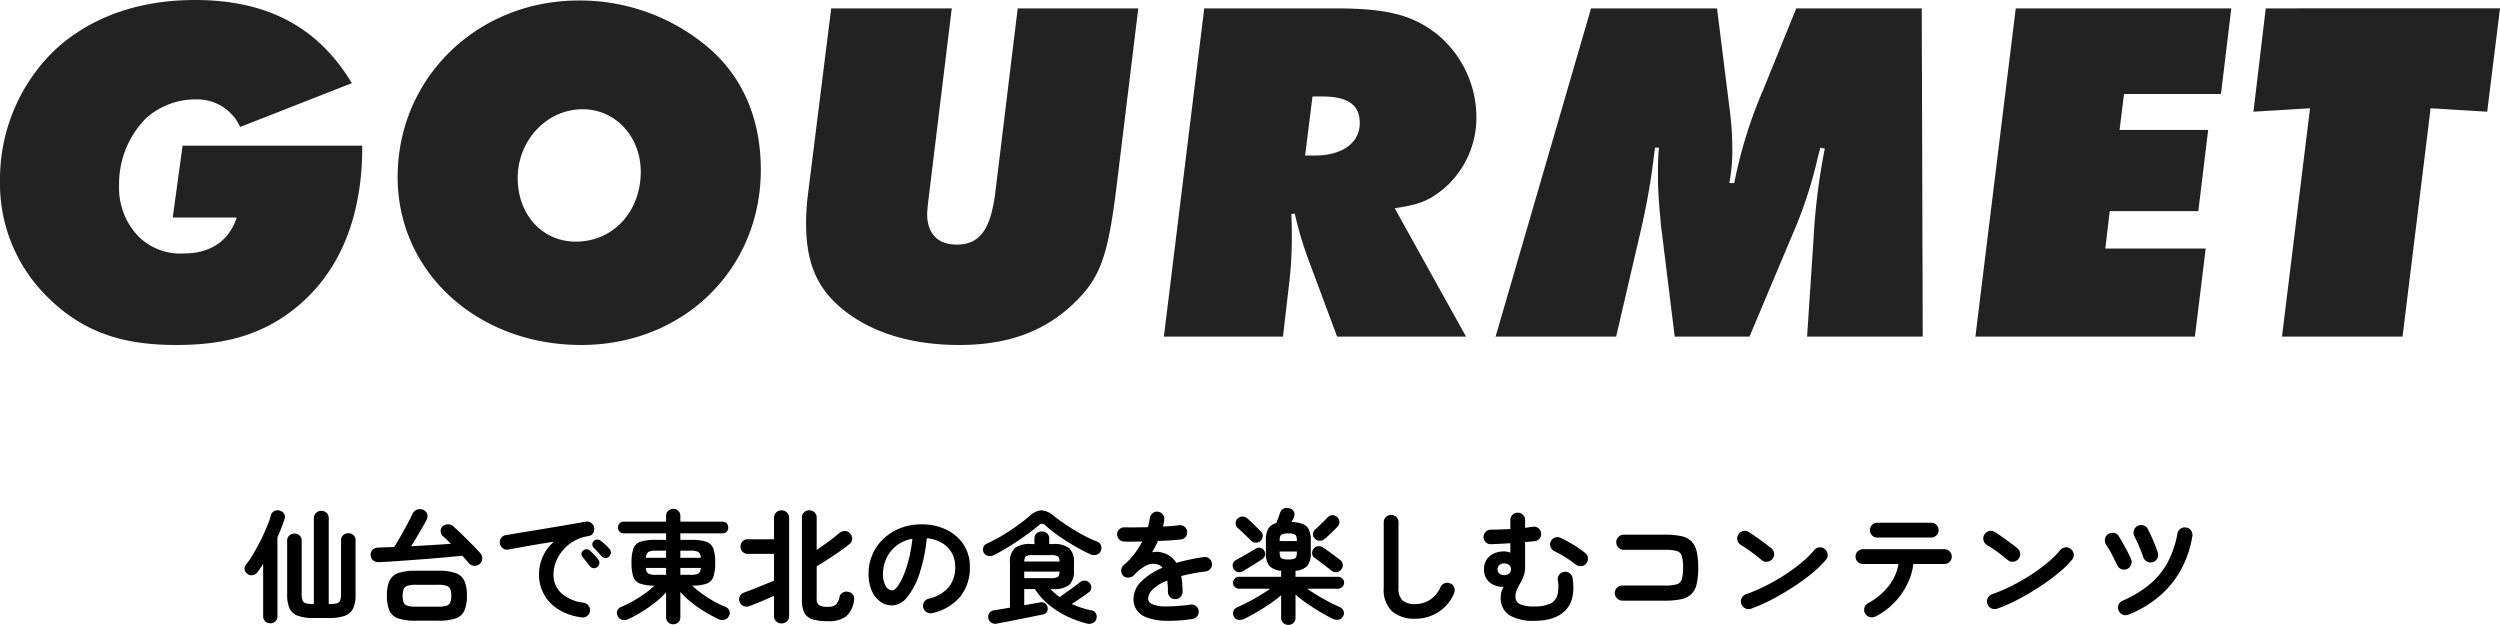<svg xmlns="http://www.w3.org/2000/svg" width="406.4" height="101.58" viewBox="0 0 406.4 101.58"><g transform="translate(-483.56 -4366.28)"><path d="M-148.48.74a7.159,7.159,0,0,1-2.57-.37,2.348,2.348,0,0,1-1.32-1.2A5.138,5.138,0,0,1-152.76-3v-8.8a1.1,1.1,0,0,1,.35-.87,1.21,1.21,0,0,1,.83-.31,1.2,1.2,0,0,1,.84.31,1.118,1.118,0,0,1,.34.87v8.6a3.163,3.163,0,0,0,.14,1.07.789.789,0,0,0,.56.49,5.027,5.027,0,0,0,1.28.12V-15.46a1.148,1.148,0,0,1,.36-.89,1.229,1.229,0,0,1,.86-.33,1.194,1.194,0,0,1,.85.33,1.165,1.165,0,0,1,.35.89V-1.52a5.135,5.135,0,0,0,1.3-.12.791.791,0,0,0,.56-.48A3.15,3.15,0,0,0-144-3.2v-8.66a1.1,1.1,0,0,1,.35-.87,1.21,1.21,0,0,1,.83-.31,1.2,1.2,0,0,1,.84.31,1.118,1.118,0,0,1,.34.87V-3a5.138,5.138,0,0,1-.39,2.17,2.348,2.348,0,0,1-1.32,1.2,7.159,7.159,0,0,1-2.57.37Zm-7.02.86a1.174,1.174,0,0,1-.82-.31,1.068,1.068,0,0,1-.34-.83V-8.06q-.24.38-.47.72t-.45.64a1.248,1.248,0,0,1-.76.47,1.127,1.127,0,0,1-.86-.17,1.089,1.089,0,0,1-.47-.71.9.9,0,0,1,.19-.79,13.989,13.989,0,0,0,1.17-1.7q.61-1.02,1.19-2.17t1.04-2.26a17.6,17.6,0,0,0,.7-1.97,1.029,1.029,0,0,1,.56-.66,1.118,1.118,0,0,1,.88-.04,1.051,1.051,0,0,1,.7.54,1.067,1.067,0,0,1,.04.86,30.02,30.02,0,0,1-1.14,2.92V.46a1.068,1.068,0,0,1-.34.83A1.174,1.174,0,0,1-155.5,1.6Zm23.62-.42A8.556,8.556,0,0,1-134.7.81a2.386,2.386,0,0,1-1.43-1.26,5.912,5.912,0,0,1-.41-2.43,5.839,5.839,0,0,1,.41-2.42,2.428,2.428,0,0,1,1.43-1.26,8.347,8.347,0,0,1,2.82-.38h3.7a8.257,8.257,0,0,1,2.81.38,2.428,2.428,0,0,1,1.42,1.26,5.839,5.839,0,0,1,.41,2.42,5.912,5.912,0,0,1-.41,2.43A2.386,2.386,0,0,1-125.37.81a8.463,8.463,0,0,1-2.81.37Zm10.38-9.2a1.215,1.215,0,0,1-.91.27,1.238,1.238,0,0,1-.85-.45q-.2-.26-.47-.56t-.55-.62l-2.41.23q-1.37.13-2.89.25t-3.03.23q-1.51.11-2.84.2t-2.33.13a1.48,1.48,0,0,1-.99-.27,1.123,1.123,0,0,1-.41-.85,1.066,1.066,0,0,1,.32-.91,1.309,1.309,0,0,1,.92-.33q.52-.02,1.18-.05t1.4-.05q.32-.5.74-1.22t.85-1.5q.43-.78.8-1.48t.57-1.16a1.309,1.309,0,0,1,.74-.71,1.323,1.323,0,0,1,1.02.03,1.123,1.123,0,0,1,.66.72,1.315,1.315,0,0,1-.14.96q-.28.52-.71,1.27t-.9,1.54q-.47.79-.89,1.43l3.41-.2q1.71-.1,3.07-.2-.7-.72-1.28-1.22a1.13,1.13,0,0,1-.39-.81,1.05,1.05,0,0,1,.29-.77,1.225,1.225,0,0,1,.85-.36,1.258,1.258,0,0,1,.89.3q.64.56,1.46,1.36t1.62,1.61q.8.81,1.34,1.41a1.209,1.209,0,0,1,.31.91A1.16,1.16,0,0,1-121.5-8.02ZM-131.88-1.1h3.7a4.371,4.371,0,0,0,1.31-.15.971.971,0,0,0,.62-.54,2.8,2.8,0,0,0,.17-1.09,2.725,2.725,0,0,0-.17-1.08,1.009,1.009,0,0,0-.62-.54,4.113,4.113,0,0,0-1.31-.16h-3.7a4.212,4.212,0,0,0-1.32.16.975.975,0,0,0-.62.54,2.879,2.879,0,0,0-.16,1.08,2.962,2.962,0,0,0,.16,1.09.94.94,0,0,0,.62.54A4.476,4.476,0,0,0-131.88-1.1Zm27,1.74a9.335,9.335,0,0,1-3.9-1.37,6.66,6.66,0,0,1-2.29-2.49,6.57,6.57,0,0,1-.75-3.04,7.256,7.256,0,0,1,.62-2.99,6.835,6.835,0,0,1,1.8-2.41q-1.2.18-2.56.41t-2.63.46q-1.27.23-2.23.41a1.112,1.112,0,0,1-.89-.22,1.2,1.2,0,0,1-.47-.78,1.133,1.133,0,0,1,.21-.89,1.177,1.177,0,0,1,.79-.47q.64-.1,1.64-.27t2.24-.37q1.24-.2,2.54-.42l2.55-.43q1.25-.21,2.29-.39t1.7-.3a1.145,1.145,0,0,1,.87.2,1.1,1.1,0,0,1,.49.74,1.217,1.217,0,0,1-.15.9,1,1,0,0,1-.73.5,6.847,6.847,0,0,0-2.46.85,6.745,6.745,0,0,0-1.79,1.52,6.609,6.609,0,0,0-1.1,1.88,5.545,5.545,0,0,0-.37,1.95,4.013,4.013,0,0,0,1.32,3.13,6.609,6.609,0,0,0,3.6,1.51,1.189,1.189,0,0,1,.78.48,1.109,1.109,0,0,1,.22.88,1.129,1.129,0,0,1-.46.8A1.109,1.109,0,0,1-104.88.64Zm2.54-8.18a.8.8,0,0,1-.63.18.81.81,0,0,1-.59-.34l-.56-.71q-.34-.43-.62-.75a.769.769,0,0,1-.17-.53.7.7,0,0,1,.27-.53.752.752,0,0,1,.55-.21.911.911,0,0,1,.57.23,9.169,9.169,0,0,1,.69.68q.39.42.65.76a.814.814,0,0,1,.17.64A.861.861,0,0,1-102.34-7.54Zm1.92-1.72a.793.793,0,0,1-.63.24.831.831,0,0,1-.61-.3q-.24-.28-.61-.68t-.67-.7a.738.738,0,0,1-.21-.52.733.733,0,0,1,.23-.56.77.77,0,0,1,.54-.23.881.881,0,0,1,.58.19,6.75,6.75,0,0,1,.74.61,7.673,7.673,0,0,1,.7.73.8.8,0,0,1,.22.61A.913.913,0,0,1-100.42-9.26ZM-90,1.76a1.154,1.154,0,0,1-.82-.32A1.1,1.1,0,0,1-91.16.6V-3.44a13.769,13.769,0,0,1-1.8,1.68A22.71,22.71,0,0,1-95.14-.24,19.029,19.029,0,0,1-97.36.94a1.39,1.39,0,0,1-.96.09,1.105,1.105,0,0,1-.7-.61,1,1,0,0,1-.06-.89,1.024,1.024,0,0,1,.62-.59,17.008,17.008,0,0,0,1.89-.93q.97-.55,1.89-1.2a14.937,14.937,0,0,0,1.64-1.33,7.3,7.3,0,0,1-2.33-.32,1.8,1.8,0,0,1-1.11-1.11,6.859,6.859,0,0,1-.3-2.29,6.715,6.715,0,0,1,.31-2.32,1.831,1.831,0,0,1,1.16-1.1,7.805,7.805,0,0,1,2.47-.3h1.68v-1.06h-6.88a.878.878,0,0,1-.69-.28.959.959,0,0,1-.25-.66.985.985,0,0,1,.25-.68.878.878,0,0,1,.69-.28h6.88v-.92a1.1,1.1,0,0,1,.34-.84A1.154,1.154,0,0,1-90-17a1.154,1.154,0,0,1,.82.32,1.1,1.1,0,0,1,.34.84v.92h6.86a.847.847,0,0,1,.68.28,1.009,1.009,0,0,1,.24.68.982.982,0,0,1-.24.66.847.847,0,0,1-.68.28h-6.86v1.06h1.72a7.805,7.805,0,0,1,2.47.3,1.831,1.831,0,0,1,1.16,1.1,6.715,6.715,0,0,1,.31,2.32,6.845,6.845,0,0,1-.3,2.3,1.8,1.8,0,0,1-1.1,1.1,7.274,7.274,0,0,1-2.34.32A15.991,15.991,0,0,0-85.3-3.19a19.548,19.548,0,0,0,1.88,1.2,16.014,16.014,0,0,0,1.88.91,1.094,1.094,0,0,1,.64.59.96.96,0,0,1-.04.89,1.116,1.116,0,0,1-.68.61A1.366,1.366,0,0,1-82.6.94a23.3,23.3,0,0,1-2.24-1.2,20.51,20.51,0,0,1-2.2-1.53,14.281,14.281,0,0,1-1.8-1.69V.6a1.1,1.1,0,0,1-.34.84A1.154,1.154,0,0,1-90,1.76Zm1.16-10.8h3.32a1.188,1.188,0,0,0-.39-.95,2.612,2.612,0,0,0-1.27-.21h-1.66Zm-5.6,0h3.28V-10.2H-92.8a2.554,2.554,0,0,0-1.25.21A1.188,1.188,0,0,0-94.44-9.04Zm5.6,2.76h1.66a2.727,2.727,0,0,0,1.27-.2,1.127,1.127,0,0,0,.39-.92h-3.32Zm-3.96,0h1.64V-7.4h-3.28a1.127,1.127,0,0,0,.39.92A2.666,2.666,0,0,0-92.8-6.28Zm27.94,7.54a8.274,8.274,0,0,1-2.47-.3A2.228,2.228,0,0,1-68.67-.09a4.3,4.3,0,0,1-.41-2.05V-15.56a1.133,1.133,0,0,1,.35-.88,1.214,1.214,0,0,1,.85-.32,1.214,1.214,0,0,1,.85.32,1.133,1.133,0,0,1,.35.88v5.24q.96-.66,1.98-1.4a20.189,20.189,0,0,0,1.64-1.3,1.41,1.41,0,0,1,.91-.38,1.125,1.125,0,0,1,.89.38,1.247,1.247,0,0,1,.35.86,1.067,1.067,0,0,1-.41.86q-.66.54-1.62,1.21t-1.95,1.31q-.99.64-1.79,1.12v5.24a1.222,1.222,0,0,0,.39,1.08,2.825,2.825,0,0,0,1.45.26,1.878,1.878,0,0,0,1.27-.35,2.3,2.3,0,0,0,.59-1.21,1.076,1.076,0,0,1,.57-.77,1.249,1.249,0,0,1,.97-.07,1.076,1.076,0,0,1,.72.52,1.342,1.342,0,0,1,.1.9A4.029,4.029,0,0,1-61.91.49,4.7,4.7,0,0,1-64.86,1.26Zm-7.54.36a1.229,1.229,0,0,1-.86-.33A1.148,1.148,0,0,1-73.62.4V-2.86q-.62.28-1.34.59t-1.41.59q-.69.28-1.23.48a1.264,1.264,0,0,1-1-.01,1.2,1.2,0,0,1-.62-.69,1.162,1.162,0,0,1,.05-.91,1.209,1.209,0,0,1,.75-.61q.38-.14.99-.37t1.3-.51l1.35-.55q.66-.27,1.16-.47V-9.68h-4.26a1.141,1.141,0,0,1-.84-.34,1.141,1.141,0,0,1-.34-.84,1.175,1.175,0,0,1,.34-.85,1.125,1.125,0,0,1,.84-.35h4.26v-3.46a1.18,1.18,0,0,1,.36-.9,1.209,1.209,0,0,1,.86-.34,1.234,1.234,0,0,1,.88.34,1.18,1.18,0,0,1,.36.9V.4a1.148,1.148,0,0,1-.36.89A1.255,1.255,0,0,1-72.4,1.62ZM-47.86-.06A1.222,1.222,0,0,1-48.8-.2a1.158,1.158,0,0,1-.56-.74,1.154,1.154,0,0,1,.14-.91,1.166,1.166,0,0,1,.74-.55,6,6,0,0,0,3.27-1.88,5.084,5.084,0,0,0,1.05-3.3,4.545,4.545,0,0,0-.56-2.26,4.357,4.357,0,0,0-1.59-1.62,5.823,5.823,0,0,0-2.47-.76,26.438,26.438,0,0,1-1.21,5.81,11.576,11.576,0,0,1-2,3.78A3.236,3.236,0,0,1-54.4-1.3a3.294,3.294,0,0,1-1.94-.62A4.158,4.158,0,0,1-57.73-3.7a6.878,6.878,0,0,1-.51-2.78,7.719,7.719,0,0,1,.63-3.11,7.724,7.724,0,0,1,1.79-2.55,8.41,8.41,0,0,1,2.73-1.72,9.314,9.314,0,0,1,3.45-.62,9.066,9.066,0,0,1,4.05.87,6.909,6.909,0,0,1,2.79,2.42,6.416,6.416,0,0,1,1.02,3.61,7.468,7.468,0,0,1-1.55,4.83A8.184,8.184,0,0,1-47.86-.06Zm-6.52-3.7q.36,0,.83-.61A8.151,8.151,0,0,0-52.6-6.1a18.949,18.949,0,0,0,.88-2.65,23.28,23.28,0,0,0,.6-3.39,5.888,5.888,0,0,0-2.62,1.15,5.551,5.551,0,0,0-1.6,2.02,6.009,6.009,0,0,0-.56,2.45,3.986,3.986,0,0,0,.43,2.06A1.26,1.26,0,0,0-54.38-3.76Zm16.94,5.42a1.169,1.169,0,0,1-.87-.17,1.115,1.115,0,0,1-.47-.73,1.089,1.089,0,0,1,.16-.82,1.037,1.037,0,0,1,.74-.44l2.62-.44v-7.3a3.056,3.056,0,0,1,.76-2.36,3.974,3.974,0,0,1,2.64-.68h.58v-.88a1.071,1.071,0,0,1,.35-.86,1.262,1.262,0,0,1,.85-.3,1.262,1.262,0,0,1,.85.3,1.071,1.071,0,0,1,.35.86v.88h.6a4.013,4.013,0,0,1,2.66.68,3.056,3.056,0,0,1,.76,2.36v1.2a3.121,3.121,0,0,1-.76,2.39,3.97,3.97,0,0,1-2.66.69h-.4a9.742,9.742,0,0,0,.71.68q.37.32.79.62.46-.32,1.1-.78t1.24-.9q.6-.44.94-.72a1.11,1.11,0,0,1,.81-.27,1.129,1.129,0,0,1,.77.37,1.067,1.067,0,0,1,.28.78.93.93,0,0,1-.38.72q-.3.24-.78.57t-1.01.69q-.53.36-1.01.66a13.683,13.683,0,0,0,1.6.62A15.267,15.267,0,0,0-22-.5a.952.952,0,0,1,.69.47,1.117,1.117,0,0,1,.11.87,1.025,1.025,0,0,1-.58.72,1.374,1.374,0,0,1-.98.08A16.878,16.878,0,0,1-26.03.45a14.44,14.44,0,0,1-2.93-1.88A10.739,10.739,0,0,1-31.2-3.96h-1.74v2.62q.98-.16,1.71-.3t.91-.16a.965.965,0,0,1,.74.14.936.936,0,0,1,.42.64,1,1,0,0,1-.09.76.929.929,0,0,1-.63.42q-.12.02-.68.14t-1.37.28l-1.71.34q-.9.18-1.72.34l-1.38.27Q-37.3,1.64-37.44,1.66Zm-.48-11.12a1.4,1.4,0,0,1-.9.1.976.976,0,0,1-.68-.5,1,1,0,0,1-.1-.85,1.017,1.017,0,0,1,.6-.65,24.309,24.309,0,0,0,2.52-1.33q1.28-.77,2.43-1.6t2.01-1.57a3.046,3.046,0,0,1,1.9-.9,3.308,3.308,0,0,1,1.96.88q.94.74,2.14,1.54t2.5,1.51a21.485,21.485,0,0,0,2.48,1.17.988.988,0,0,1,.61.63,1.177,1.177,0,0,1-.07.91,1.025,1.025,0,0,1-.68.58,1.406,1.406,0,0,1-.96-.06q-.88-.4-1.88-.95t-1.99-1.18q-.99-.63-1.87-1.28t-1.52-1.23a1,1,0,0,0-.61-.34,1.1,1.1,0,0,0-.63.32q-.64.54-1.5,1.18T-34-11.78q-.98.66-1.99,1.26T-37.92-9.46Zm4.98,3.72h4.3a2.272,2.272,0,0,0,1.14-.19q.28-.19.3-.87h-5.74Zm0-2.7h5.74q-.02-.68-.3-.86a2.382,2.382,0,0,0-1.14-.18H-31.5a2.31,2.31,0,0,0-1.14.18Q-32.9-9.12-32.94-8.44ZM-5.6.9a24.527,24.527,0,0,1-4.52.29A9.007,9.007,0,0,1-13.07.64,3.388,3.388,0,0,1-14.68-.59a3.142,3.142,0,0,1-.5-1.75,4.049,4.049,0,0,1,1.21-2.8,10.19,10.19,0,0,1,3.51-2.28,1.57,1.57,0,0,0-.78-.54,2.5,2.5,0,0,0-1.97.22A7.285,7.285,0,0,0-15.1-6.22a1.269,1.269,0,0,1-.89.39,1.081,1.081,0,0,1-.89-.33,1.206,1.206,0,0,1-.29-.88,1.117,1.117,0,0,1,.41-.82,12.011,12.011,0,0,0,1.73-1.82,12.585,12.585,0,0,0,1.27-2.02q-.86.02-1.61.03t-1.29-.01a1.125,1.125,0,0,1-.84-.35,1.175,1.175,0,0,1-.34-.85,1.111,1.111,0,0,1,.38-.82,1.176,1.176,0,0,1,.86-.3q.7.02,1.69.01t2.07-.03q.1-.38.18-.74t.14-.72a1.3,1.3,0,0,1,.44-.81,1.066,1.066,0,0,1,.86-.25,1.153,1.153,0,0,1,.8.44,1.145,1.145,0,0,1,.24.88,4.069,4.069,0,0,1-.08.54q-.06.28-.14.56.76-.04,1.42-.09t1.18-.13a1.2,1.2,0,0,1,.89.23,1.107,1.107,0,0,1,.45.79,1.125,1.125,0,0,1-.25.88,1.1,1.1,0,0,1-.79.42q-.74.08-1.7.14t-2,.1a17.044,17.044,0,0,1-.96,1.84,3.376,3.376,0,0,1,.92-.07,3.818,3.818,0,0,1,.84.15,3.808,3.808,0,0,1,1.17.55A3.638,3.638,0,0,1-8.22-8.22q.98-.28,2.09-.52t2.35-.42a1.129,1.129,0,0,1,.88.21,1.1,1.1,0,0,1,.46.79,1.084,1.084,0,0,1-.22.88,1.228,1.228,0,0,1-.8.46q-1.16.14-2.14.33t-1.82.41q.1.54.16,1.18t.06,1.38a1.157,1.157,0,0,1-.35.85,1.157,1.157,0,0,1-.85.35,1.125,1.125,0,0,1-.84-.35,1.175,1.175,0,0,1-.34-.85A12.369,12.369,0,0,0-9.7-5.34a6.947,6.947,0,0,0-2.37,1.45A2.227,2.227,0,0,0-12.8-2.4a1,1,0,0,0,.64.88,5.182,5.182,0,0,0,2.14.38,27.8,27.8,0,0,0,4.1-.3,1.2,1.2,0,0,1,.88.23,1.1,1.1,0,0,1,.46.79,1.114,1.114,0,0,1-.24.86A1.216,1.216,0,0,1-5.6.9ZM10,1.86a1.179,1.179,0,0,1-.84-.32A1.1,1.1,0,0,1,8.82.7V-2.96a19.74,19.74,0,0,1-1.8,1.38Q6-.88,4.92-.25T2.84.88a1.662,1.662,0,0,1-.94.16.965.965,0,0,1-.74-.5,1.058,1.058,0,0,1-.1-.91,1.081,1.081,0,0,1,.66-.65q.78-.34,1.73-.83T5.34-2.91q.94-.57,1.72-1.11H1.96a.92.92,0,0,1-.67-.29A.92.92,0,0,1,1-4.98a.942.942,0,0,1,.29-.69.92.92,0,0,1,.67-.29H8.82v-.98a2.836,2.836,0,0,1-1.94-.82,3.343,3.343,0,0,1-.54-2.12v-2a3.8,3.8,0,0,1,.38-1.89,2.071,2.071,0,0,1,1.3-.91q.16-.38.34-.86t.28-.78a1.122,1.122,0,0,1,.7-.77,1.366,1.366,0,0,1,.96.05.989.989,0,0,1,.65.63,1.145,1.145,0,0,1-.09.87,3.571,3.571,0,0,0-.16.32q-.08.18-.18.36a5.144,5.144,0,0,1,1.86.34,1.84,1.84,0,0,1,.97.93,4.157,4.157,0,0,1,.29,1.71v2a3.343,3.343,0,0,1-.54,2.12,2.836,2.836,0,0,1-1.94.82v.98h6.92a.942.942,0,0,1,.69.29.942.942,0,0,1,.29.69.92.92,0,0,1-.29.67.942.942,0,0,1-.69.29H13.04q.78.54,1.71,1.1t1.87,1.05q.94.49,1.7.83a1.116,1.116,0,0,1,.65.65,1,1,0,0,1-.11.91.965.965,0,0,1-.74.5,1.662,1.662,0,0,1-.94-.16q-1-.5-2.09-1.15T12.98-1.65a20.88,20.88,0,0,1-1.82-1.41V.7a1.1,1.1,0,0,1-.34.84A1.154,1.154,0,0,1,10,1.86Zm7-8.82q-.32-.26-.83-.65l-1.02-.78q-.51-.39-.87-.63a.908.908,0,0,1-.41-.69,1,1,0,0,1,.21-.77,1.037,1.037,0,0,1,.71-.44,1.171,1.171,0,0,1,.81.18q.38.24.93.64t1.08.79q.53.39.83.63a1.06,1.06,0,0,1,.4.74,1.123,1.123,0,0,1-.26.82,1.018,1.018,0,0,1-.75.4A1.147,1.147,0,0,1,17-6.96ZM2.64-6.88a1.178,1.178,0,0,1-.91.14,1.019,1.019,0,0,1-.67-.56A1.072,1.072,0,0,1,1-8.13a1.162,1.162,0,0,1,.62-.63q.42-.22.98-.54t1.12-.65q.56-.33.96-.57a1.025,1.025,0,0,1,.8-.14.858.858,0,0,1,.58.44,1.05,1.05,0,0,1,.13.78,1.092,1.092,0,0,1-.55.68q-.38.26-.92.6t-1.09.68Q3.08-7.14,2.64-6.88ZM5.48-11.8a1,1,0,0,1-.78.3,1.135,1.135,0,0,1-.78-.34q-.22-.22-.63-.62t-.83-.8q-.42-.4-.7-.64a.965.965,0,0,1-.33-.74,1.028,1.028,0,0,1,.31-.78,1.06,1.06,0,0,1,.8-.33,1.243,1.243,0,0,1,.82.33q.28.24.7.65l.83.81q.41.4.61.62a.976.976,0,0,1,.33.76A1.111,1.111,0,0,1,5.48-11.8Zm10.44-.32a1.245,1.245,0,0,1-.82.3,1.1,1.1,0,0,1-.8-.34.959.959,0,0,1-.3-.75,1.071,1.071,0,0,1,.36-.75q.26-.22.67-.62l.8-.78q.39-.38.55-.56a1.111,1.111,0,0,1,.78-.35,1.068,1.068,0,0,1,.78.31,1.081,1.081,0,0,1,.36.76,1.032,1.032,0,0,1-.3.78q-.24.26-.63.64t-.78.75Q16.2-12.36,15.92-12.12ZM9.98-8.78a2.215,2.215,0,0,0,1.12-.19q.28-.19.28-.91v-.18H8.58v.18q0,.72.28.91A2.215,2.215,0,0,0,9.98-8.78Zm-1.4-2.98h2.8v-.12q0-.72-.28-.92A2.12,2.12,0,0,0,9.98-13a2.12,2.12,0,0,0-1.12.2q-.28.2-.28.92ZM30.64.86A5.558,5.558,0,0,1,26.87-.33,4.822,4.822,0,0,1,25.5-4.16V-14.82a1.157,1.157,0,0,1,.35-.85,1.157,1.157,0,0,1,.85-.35,1.157,1.157,0,0,1,.85.35,1.157,1.157,0,0,1,.35.85V-4.16a2.625,2.625,0,0,0,.67,2.06,3.107,3.107,0,0,0,2.07.58,4.423,4.423,0,0,0,2.33-.66A4.7,4.7,0,0,0,34.74-4.3a1.151,1.151,0,0,1,.7-.62,1.161,1.161,0,0,1,.92.06,1.051,1.051,0,0,1,.61.68,1.308,1.308,0,0,1-.05.94A6.683,6.683,0,0,1,34.35-.2,6.846,6.846,0,0,1,30.64.86Zm19.32.34A7.439,7.439,0,0,1,45.93.29a3.268,3.268,0,0,1-1.41-2.97,2.78,2.78,0,0,1,.12-.84,5.671,5.671,0,0,1,.34-.82,3.252,3.252,0,0,1-2.32-.76,2.671,2.671,0,0,1-.86-2.08,2.781,2.781,0,0,1,.43-1.57,2.754,2.754,0,0,1,1.16-.99A3.766,3.766,0,0,1,45-10.08a2.784,2.784,0,0,1,1.08.2v-1.54q-.86.06-1.67.1t-1.49.06a1.091,1.091,0,0,1-.85-.33,1.157,1.157,0,0,1-.35-.85,1.2,1.2,0,0,1,.37-.84,1.175,1.175,0,0,1,.85-.34q.64,0,1.46-.03t1.68-.07v-1.46a1.157,1.157,0,0,1,.35-.85,1.157,1.157,0,0,1,.85-.35,1.157,1.157,0,0,1,.85.35,1.157,1.157,0,0,1,.35.85v1.26q.34-.04.65-.09t.57-.07a1.1,1.1,0,0,1,.9.19,1.165,1.165,0,0,1,.48.79,1.109,1.109,0,0,1-.22.88,1.115,1.115,0,0,1-.78.46q-.34.04-.75.08l-.85.08v4.04a4.119,4.119,0,0,1-.24,1.47,8.481,8.481,0,0,1-.54,1.16q-.3.53-.54,1.04a2.574,2.574,0,0,0-.24,1.11,1.3,1.3,0,0,0,.73,1.28,5.523,5.523,0,0,0,2.31.36,5.9,5.9,0,0,0,2.63-.46,2.174,2.174,0,0,0,1.15-1.41,6.144,6.144,0,0,0,.06-2.41,1.176,1.176,0,0,1,.24-.89,1.14,1.14,0,0,1,.8-.45,1.112,1.112,0,0,1,.89.22,1.214,1.214,0,0,1,.47.8q.52,3.44-1.12,5.19T49.96,1.2ZM56.7-7.96a19.006,19.006,0,0,0-3.46-2.16,1.2,1.2,0,0,1-.61-.69,1.164,1.164,0,0,1,.03-.91,1.151,1.151,0,0,1,.69-.62,1.139,1.139,0,0,1,.91.06,20.121,20.121,0,0,1,2.14,1.16A17.408,17.408,0,0,1,58.28-9.8a1.117,1.117,0,0,1,.41.82,1.206,1.206,0,0,1-.29.88,1.117,1.117,0,0,1-.82.41A1.252,1.252,0,0,1,56.7-7.96ZM45.08-6.24a1.2,1.2,0,0,0,.81-.25.863.863,0,0,0,.29-.69.878.878,0,0,0-.28-.69,1.2,1.2,0,0,0-.82-.25,1.071,1.071,0,0,0-.82.28.938.938,0,0,0-.26.66.938.938,0,0,0,.26.66A1.071,1.071,0,0,0,45.08-6.24ZM64.3-2.08a1.191,1.191,0,0,1-.87-.37,1.191,1.191,0,0,1-.37-.87,1.149,1.149,0,0,1,.37-.87,1.225,1.225,0,0,1,.87-.35h6.98a6.693,6.693,0,0,0,1.84-.19,1.206,1.206,0,0,0,.83-.81,6.355,6.355,0,0,0,.21-1.9,6.341,6.341,0,0,0-.21-1.91,1.2,1.2,0,0,0-.82-.8,6.579,6.579,0,0,0-1.83-.19H64.52a1.174,1.174,0,0,1-.86-.36,1.2,1.2,0,0,1-.36-.88,1.164,1.164,0,0,1,.36-.87,1.191,1.191,0,0,1,.86-.35H71.3a11.677,11.677,0,0,1,2.59.24,3.306,3.306,0,0,1,1.63.84,3.376,3.376,0,0,1,.85,1.64,11.575,11.575,0,0,1,.25,2.64,11.575,11.575,0,0,1-.25,2.64,3.376,3.376,0,0,1-.85,1.64,3.312,3.312,0,0,1-1.64.84,11.816,11.816,0,0,1-2.6.24ZM85.24-.78a1.18,1.18,0,0,1-.95-.04,1.22,1.22,0,0,1-.65-.7,1.18,1.18,0,0,1,.04-.95,1.22,1.22,0,0,1,.7-.65A27.157,27.157,0,0,0,87.61-4.5a32.406,32.406,0,0,0,3.12-1.79,28.17,28.17,0,0,0,2.72-2,14.959,14.959,0,0,0,2.01-1.99,1.277,1.277,0,0,1,.85-.46,1.087,1.087,0,0,1,.89.28,1.2,1.2,0,0,1,.46.83,1.145,1.145,0,0,1-.28.91A16.268,16.268,0,0,1,95.2-6.59a33.289,33.289,0,0,1-3.04,2.23q-1.68,1.1-3.46,2.04A26.575,26.575,0,0,1,85.24-.78Zm1.72-7.88q-.76-.64-1.7-1.33a19.111,19.111,0,0,0-1.7-1.13,1.233,1.233,0,0,1-.56-.77,1.2,1.2,0,0,1,.14-.93,1.273,1.273,0,0,1,.77-.57,1.127,1.127,0,0,1,.93.15q.54.34,1.23.83t1.34.97q.65.48,1.07.82a1.242,1.242,0,0,1,.47.83,1.15,1.15,0,0,1-.25.91,1.242,1.242,0,0,1-.83.47A1.15,1.15,0,0,1,86.96-8.66ZM105.44.5a1.28,1.28,0,0,1-.93.09,1.2,1.2,0,0,1-.75-.57,1.141,1.141,0,0,1-.12-.93,1.236,1.236,0,0,1,.58-.75,10.549,10.549,0,0,0,3.35-2.78,7.9,7.9,0,0,0,1.61-3.6H103.4a1.157,1.157,0,0,1-.85-.35,1.157,1.157,0,0,1-.35-.85,1.157,1.157,0,0,1,.35-.85,1.157,1.157,0,0,1,.85-.35h13.24a1.157,1.157,0,0,1,.85.35,1.157,1.157,0,0,1,.35.85,1.157,1.157,0,0,1-.35.85,1.157,1.157,0,0,1-.85.35H111.6a10.475,10.475,0,0,1-1.03,3.35,11.767,11.767,0,0,1-2.11,2.97A11.417,11.417,0,0,1,105.44.5Zm.28-12.84a1.125,1.125,0,0,1-.84-.35,1.175,1.175,0,0,1-.34-.85,1.175,1.175,0,0,1,.34-.85,1.125,1.125,0,0,1,.84-.35h8.78a1.157,1.157,0,0,1,.85.35,1.157,1.157,0,0,1,.35.85,1.157,1.157,0,0,1-.35.85,1.157,1.157,0,0,1-.85.35ZM125.24-.78a1.18,1.18,0,0,1-.95-.04,1.22,1.22,0,0,1-.65-.7,1.18,1.18,0,0,1,.04-.95,1.22,1.22,0,0,1,.7-.65,27.157,27.157,0,0,0,3.23-1.38,32.405,32.405,0,0,0,3.12-1.79,28.17,28.17,0,0,0,2.72-2,14.96,14.96,0,0,0,2.01-1.99,1.277,1.277,0,0,1,.85-.46,1.087,1.087,0,0,1,.89.28,1.2,1.2,0,0,1,.46.83,1.145,1.145,0,0,1-.28.91,16.268,16.268,0,0,1-2.18,2.13,33.288,33.288,0,0,1-3.04,2.23q-1.68,1.1-3.46,2.04A26.575,26.575,0,0,1,125.24-.78Zm1.72-7.88q-.76-.64-1.7-1.33a19.111,19.111,0,0,0-1.7-1.13,1.233,1.233,0,0,1-.56-.77,1.2,1.2,0,0,1,.14-.93,1.273,1.273,0,0,1,.77-.57,1.127,1.127,0,0,1,.93.15q.54.34,1.23.83t1.34.97q.65.48,1.07.82a1.242,1.242,0,0,1,.47.83,1.15,1.15,0,0,1-.25.91,1.242,1.242,0,0,1-.83.47A1.15,1.15,0,0,1,126.96-8.66ZM146.62.18a1.268,1.268,0,0,1-.95.03,1.188,1.188,0,0,1-.69-.63,1.178,1.178,0,0,1-.04-.95,1.15,1.15,0,0,1,.64-.69,17.88,17.88,0,0,0,4.47-2.7,12.3,12.3,0,0,0,2.9-3.57,15.783,15.783,0,0,0,1.57-4.65,1.19,1.19,0,0,1,.52-.8,1.18,1.18,0,0,1,.92-.18,1.144,1.144,0,0,1,.79.5,1.194,1.194,0,0,1,.19.94,17.131,17.131,0,0,1-1.73,5.2,15.408,15.408,0,0,1-3.4,4.33A17.9,17.9,0,0,1,146.62.18Zm-.28-7.4a1.157,1.157,0,0,1-.93.01,1.267,1.267,0,0,1-.69-.65q-.38-.82-.85-1.73a12.886,12.886,0,0,0-.91-1.53,1.361,1.361,0,0,1-.22-.94,1.105,1.105,0,0,1,.5-.82,1.343,1.343,0,0,1,.93-.22,1.04,1.04,0,0,1,.79.5q.3.48.67,1.13t.73,1.33q.36.68.6,1.26a1.177,1.177,0,0,1,.03.96A1.264,1.264,0,0,1,146.34-7.22Zm4.18-1.12a1.239,1.239,0,0,1-.95-.1,1.23,1.23,0,0,1-.61-.72q-.3-.9-.69-1.8t-.73-1.56a1.257,1.257,0,0,1-.11-.94,1.2,1.2,0,0,1,.57-.74,1.247,1.247,0,0,1,.96-.13,1.119,1.119,0,0,1,.74.59q.4.76.85,1.8t.77,2.04a1.2,1.2,0,0,1-.07.95A1.193,1.193,0,0,1,150.52-8.34Z" transform="translate(683 4466)"/><path d="M-169.76-31.04l-1.6,11.68h10.4c-1.76,5.36-6.48,5.84-8.56,5.84a9.64,9.64,0,0,1-7.52-2.88,11.377,11.377,0,0,1-3.04-8.16,15.155,15.155,0,0,1,4.4-10.96,12.024,12.024,0,0,1,8.16-3.04,7.634,7.634,0,0,1,7.12,4.48l18.16-7.12c-5.68-9.44-14.16-13.52-25.52-13.52-12.72,0-20.08,5.36-23.52,8.88a29.179,29.179,0,0,0-8.16,20.48A25.818,25.818,0,0,0-191.6-6.32c6.4,6.32,13.44,7.68,20.88,7.68,7.12,0,14.72-1.28,21.36-7.84,7.2-7.12,8.8-16.88,8.8-24.08v-.48Zm85.12-16.24a32.29,32.29,0,0,0-20.72-7.36c-16.48,0-29.44,12.56-29.44,28.72,0,15.44,12.96,27.28,29.84,27.28,16.64,0,29.2-12.32,29.2-28.48C-75.76-35.52-78.8-42.48-84.64-47.28Zm-21.2,31.84c-5.44,0-9.44-4.4-9.44-10.32,0-6.16,4.72-11.2,10.56-11.2,5.36,0,9.44,4.48,9.44,10.16C-95.28-20.32-99.76-15.44-105.84-15.44ZM-34-53.36l-3.68,30.24c-.8,5.84-2.56,8.16-6.24,8.16-3.04,0-4.8-1.76-4.8-4.96,0-.64.16-2,.4-3.92l3.6-29.52h-19.6l-3.84,30.72a37.664,37.664,0,0,0-.24,4.24c0,6.4,1.76,10.56,6,14,4.64,3.76,11.12,5.76,18.88,5.76,7.6,0,13.36-2,18.08-6.24,4.72-4.32,6-7.6,7.44-18.96l3.6-29.52ZM35.2-24a15.164,15.164,0,0,0,5.36-11.76,17.509,17.509,0,0,0-6.24-13.28c-4-3.2-8.08-4.32-16.8-4.32H-3.68L-10.24,0H9.12l1.04-8.96a63.129,63.129,0,0,0,.4-7.04c0-1.44,0-2.16-.08-3.92l.56-.08a57.909,57.909,0,0,0,2.08,7.12L17.92,0H38.88L27.28-20.88C31.28-21.44,32.8-22.08,35.2-24ZM15.44-39.04c4.24,0,6.16,1.36,6.16,4.32,0,3.2-2.8,5.28-7.28,5.28h-1.6l1.2-9.6ZM92.56-53.36,87.2-40.16a74.264,74.264,0,0,0-4.72,15.2h-.8a28.32,28.32,0,0,0,.48-5.84,46.929,46.929,0,0,0-.4-5.92L79.68-53.36H59.2L43.68,0h19.6L67.2-16.88a110.868,110.868,0,0,0,2.24-12.64l.16-1.2h.64a36.938,36.938,0,0,0-.16,4v1.04q0,1.8.24,4.8c.16,1.68.24,3.04.4,4L72.8,0H84.96l6.8-16.16A71.119,71.119,0,0,0,96.08-29.2l.4-1.52.72.16a103.9,103.9,0,0,0-1.84,14.8L94.32,0h18.8l-.16-53.36Zm35.68,0L121.68,0h35.68l1.76-14.32H142.8l.72-6.08h14.4l1.6-13.2h-14.4l.72-5.84H161.6l1.68-13.92Zm40.64,0-2,16.8,9.2-.56L171.52,0h19.6l4.56-37.12,9.2.56,2.08-16.8Z" transform="translate(683 4421)" fill="#222"/></g></svg>
